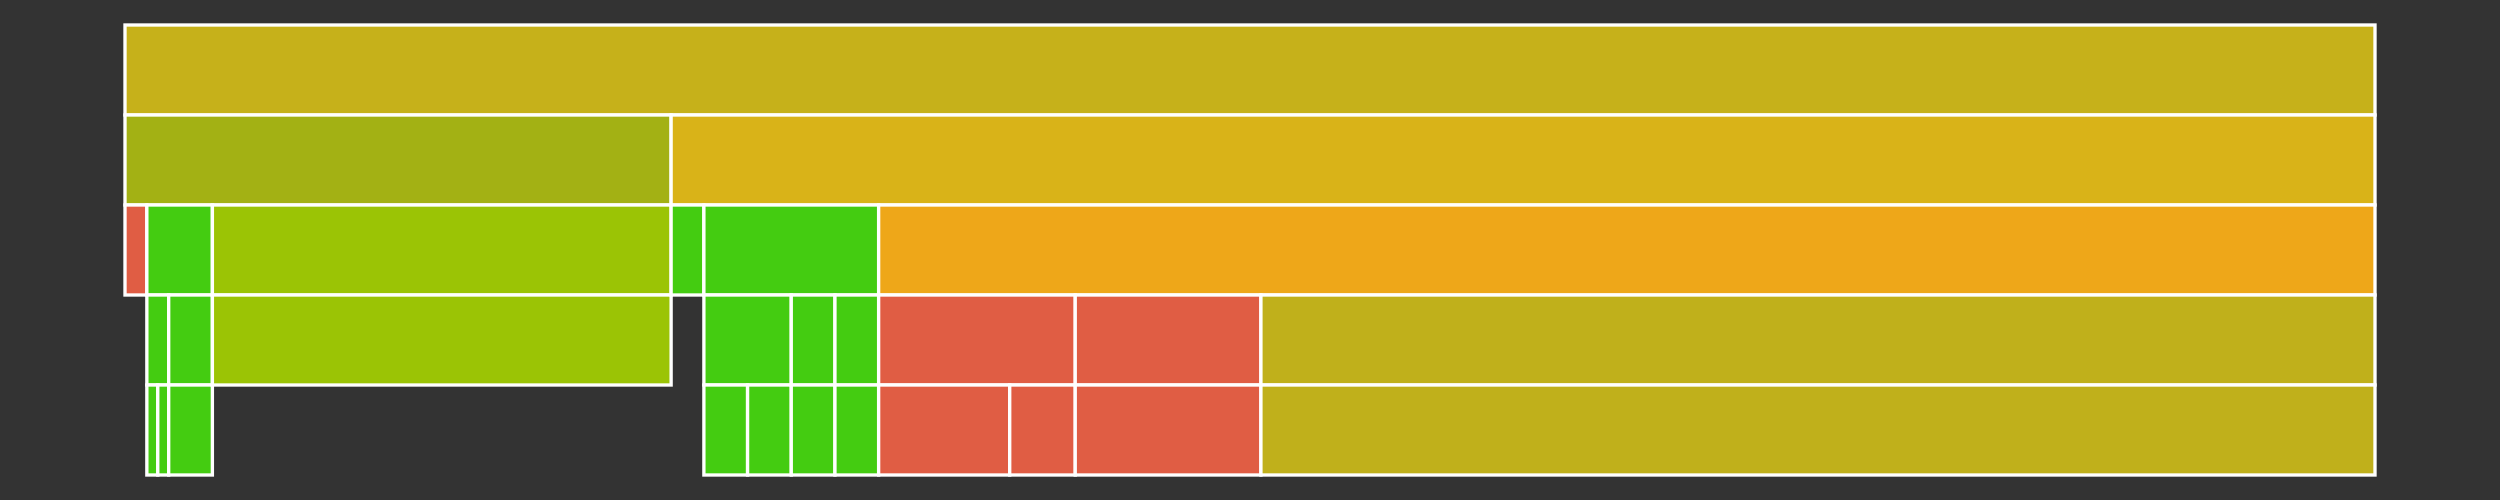 <svg baseProfile="full" width="750" height="150" viewBox="0 0 750 150" version="1.1"
xmlns="http://www.w3.org/2000/svg" xmlns:ev="http://www.w3.org/2001/xml-events"
xmlns:xlink="http://www.w3.org/1999/xlink">

<rect x="0" y="0" width="750" height="150" fill="#333333" stroke="none"/>

<style>rect.s{mask:url(#mask);}</style>
<defs>
  <pattern id="white" width="4" height="4" patternUnits="userSpaceOnUse" patternTransform="rotate(45)">
    <rect width="2" height="2" transform="translate(0,0)" fill="white"></rect>
  </pattern>
  <mask id="mask">
    <rect x="0" y="0" width="100%" height="100%" fill="url(#white)"></rect>
  </mask>
</defs>

<rect x="37.5" y="7.5" width="675.0" height="27.0" fill="#c6b11a" stroke="white" stroke-width="1" class=" tooltipped" data-content="/"><title>/</title></rect>
<rect x="37.5" y="34.5" width="163.835" height="27.0" fill="#a3b114" stroke="white" stroke-width="1" class=" tooltipped" data-content="//CPP_Project"><title>//CPP_Project</title></rect>
<rect x="37.5" y="61.5" width="6.553" height="27.0" fill="#e05d44" stroke="white" stroke-width="1" class=" tooltipped" data-content="//CPP_Project/main.cpp"><title>//CPP_Project/main.cpp</title></rect>
<rect x="44.053" y="61.5" width="19.66" height="27.0" fill="#4c1" stroke="white" stroke-width="1" class=" tooltipped" data-content="//CPP_Project/Headers/CommonLib"><title>//CPP_Project/Headers/CommonLib</title></rect>
<rect x="44.053" y="88.5" width="6.553" height="27.0" fill="#4c1" stroke="white" stroke-width="1" class=" tooltipped" data-content="//CPP_Project/Headers/CommonLib/Base"><title>//CPP_Project/Headers/CommonLib/Base</title></rect>
<rect x="44.053" y="115.5" width="3.277" height="27.0" fill="#4c1" stroke="white" stroke-width="1" class=" tooltipped" data-content="//CPP_Project/Headers/CommonLib/Base/NonCopyable.h"><title>//CPP_Project/Headers/CommonLib/Base/NonCopyable.h</title></rect>
<rect x="47.33" y="115.5" width="3.277" height="27.0" fill="#4c1" stroke="white" stroke-width="1" class=" tooltipped" data-content="//CPP_Project/Headers/CommonLib/Base/NonMoveable.h"><title>//CPP_Project/Headers/CommonLib/Base/NonMoveable.h</title></rect>
<rect x="50.607" y="88.5" width="13.107" height="27.0" fill="#4c1" stroke="white" stroke-width="1" class=" tooltipped" data-content="//CPP_Project/Headers/CommonLib/Patterns"><title>//CPP_Project/Headers/CommonLib/Patterns</title></rect>
<rect x="50.607" y="115.5" width="13.107" height="27.0" fill="#4c1" stroke="white" stroke-width="1" class=" tooltipped" data-content="//CPP_Project/Headers/CommonLib/Patterns/Singleton.h"><title>//CPP_Project/Headers/CommonLib/Patterns/Singleton.h</title></rect>
<rect x="63.714" y="61.5" width="137.621" height="27.0" fill="#9bc405" stroke="white" stroke-width="1" class=" tooltipped" data-content="//CPP_Project/Sources/CommonLib/Utils"><title>//CPP_Project/Sources/CommonLib/Utils</title></rect>
<rect x="63.714" y="88.5" width="137.621" height="27.0" fill="#9bc405" stroke="white" stroke-width="1" class=" tooltipped" data-content="//CPP_Project/Sources/CommonLib/Utils/DateTimeUtils.cpp"><title>//CPP_Project/Sources/CommonLib/Utils/DateTimeUtils.cpp</title></rect>
<rect x="201.335" y="34.5" width="511.165" height="27.0" fill="#d9b318" stroke="white" stroke-width="1" class=" tooltipped" data-content="//CPP_Project_Tests"><title>//CPP_Project_Tests</title></rect>
<rect x="201.335" y="61.5" width="9.83" height="27.0" fill="#4c1" stroke="white" stroke-width="1" class=" tooltipped" data-content="//CPP_Project_Tests/main.cpp"><title>//CPP_Project_Tests/main.cpp</title></rect>
<rect x="211.165" y="61.5" width="52.427" height="27.0" fill="#4c1" stroke="white" stroke-width="1" class=" tooltipped" data-content="//CPP_Project_Tests/Headers/CommonLib"><title>//CPP_Project_Tests/Headers/CommonLib</title></rect>
<rect x="211.165" y="88.5" width="26.214" height="27.0" fill="#4c1" stroke="white" stroke-width="1" class=" tooltipped" data-content="//CPP_Project_Tests/Headers/CommonLib/Base"><title>//CPP_Project_Tests/Headers/CommonLib/Base</title></rect>
<rect x="211.165" y="115.5" width="13.107" height="27.0" fill="#4c1" stroke="white" stroke-width="1" class=" tooltipped" data-content="//CPP_Project_Tests/Headers/CommonLib/Base/NonCopyableTest.h"><title>//CPP_Project_Tests/Headers/CommonLib/Base/NonCopyableTest.h</title></rect>
<rect x="224.272" y="115.5" width="13.107" height="27.0" fill="#4c1" stroke="white" stroke-width="1" class=" tooltipped" data-content="//CPP_Project_Tests/Headers/CommonLib/Base/NonMoveableTest.h"><title>//CPP_Project_Tests/Headers/CommonLib/Base/NonMoveableTest.h</title></rect>
<rect x="237.379" y="88.5" width="13.107" height="27.0" fill="#4c1" stroke="white" stroke-width="1" class=" tooltipped" data-content="//CPP_Project_Tests/Headers/CommonLib/Patterns"><title>//CPP_Project_Tests/Headers/CommonLib/Patterns</title></rect>
<rect x="237.379" y="115.5" width="13.107" height="27.0" fill="#4c1" stroke="white" stroke-width="1" class=" tooltipped" data-content="//CPP_Project_Tests/Headers/CommonLib/Patterns/SingletonTest.h"><title>//CPP_Project_Tests/Headers/CommonLib/Patterns/SingletonTest.h</title></rect>
<rect x="250.485" y="88.5" width="13.107" height="27.0" fill="#4c1" stroke="white" stroke-width="1" class=" tooltipped" data-content="//CPP_Project_Tests/Headers/CommonLib/Utils"><title>//CPP_Project_Tests/Headers/CommonLib/Utils</title></rect>
<rect x="250.485" y="115.5" width="13.107" height="27.0" fill="#4c1" stroke="white" stroke-width="1" class=" tooltipped" data-content="//CPP_Project_Tests/Headers/CommonLib/Utils/DateTimeUtilsTest.h"><title>//CPP_Project_Tests/Headers/CommonLib/Utils/DateTimeUtilsTest.h</title></rect>
<rect x="263.592" y="61.5" width="448.908" height="27.0" fill="#eea719" stroke="white" stroke-width="1" class=" tooltipped" data-content="//CPP_Project_Tests/Sources/CommonLib"><title>//CPP_Project_Tests/Sources/CommonLib</title></rect>
<rect x="263.592" y="88.5" width="58.981" height="27.0" fill="#e05d44" stroke="white" stroke-width="1" class=" tooltipped" data-content="//CPP_Project_Tests/Sources/CommonLib/Base"><title>//CPP_Project_Tests/Sources/CommonLib/Base</title></rect>
<rect x="263.592" y="115.5" width="39.32" height="27.0" fill="#e05d44" stroke="white" stroke-width="1" class=" tooltipped" data-content="//CPP_Project_Tests/Sources/CommonLib/Base/NonCopyableTest.cpp"><title>//CPP_Project_Tests/Sources/CommonLib/Base/NonCopyableTest.cpp</title></rect>
<rect x="302.913" y="115.5" width="19.66" height="27.0" fill="#e05d44" stroke="white" stroke-width="1" class=" tooltipped" data-content="//CPP_Project_Tests/Sources/CommonLib/Base/NonMoveableTest.cpp"><title>//CPP_Project_Tests/Sources/CommonLib/Base/NonMoveableTest.cpp</title></rect>
<rect x="322.573" y="88.5" width="55.704" height="27.0" fill="#e05d44" stroke="white" stroke-width="1" class=" tooltipped" data-content="//CPP_Project_Tests/Sources/CommonLib/Patterns"><title>//CPP_Project_Tests/Sources/CommonLib/Patterns</title></rect>
<rect x="322.573" y="115.5" width="55.704" height="27.0" fill="#e05d44" stroke="white" stroke-width="1" class=" tooltipped" data-content="//CPP_Project_Tests/Sources/CommonLib/Patterns/SingletonTest.cpp"><title>//CPP_Project_Tests/Sources/CommonLib/Patterns/SingletonTest.cpp</title></rect>
<rect x="378.277" y="88.5" width="334.223" height="27.0" fill="#c0b01b" stroke="white" stroke-width="1" class=" tooltipped" data-content="//CPP_Project_Tests/Sources/CommonLib/Utils"><title>//CPP_Project_Tests/Sources/CommonLib/Utils</title></rect>
<rect x="378.277" y="115.5" width="334.223" height="27.0" fill="#c0b01b" stroke="white" stroke-width="1" class=" tooltipped" data-content="//CPP_Project_Tests/Sources/CommonLib/Utils/DateTimeUtilsTest.cpp"><title>//CPP_Project_Tests/Sources/CommonLib/Utils/DateTimeUtilsTest.cpp</title></rect>
</svg>
